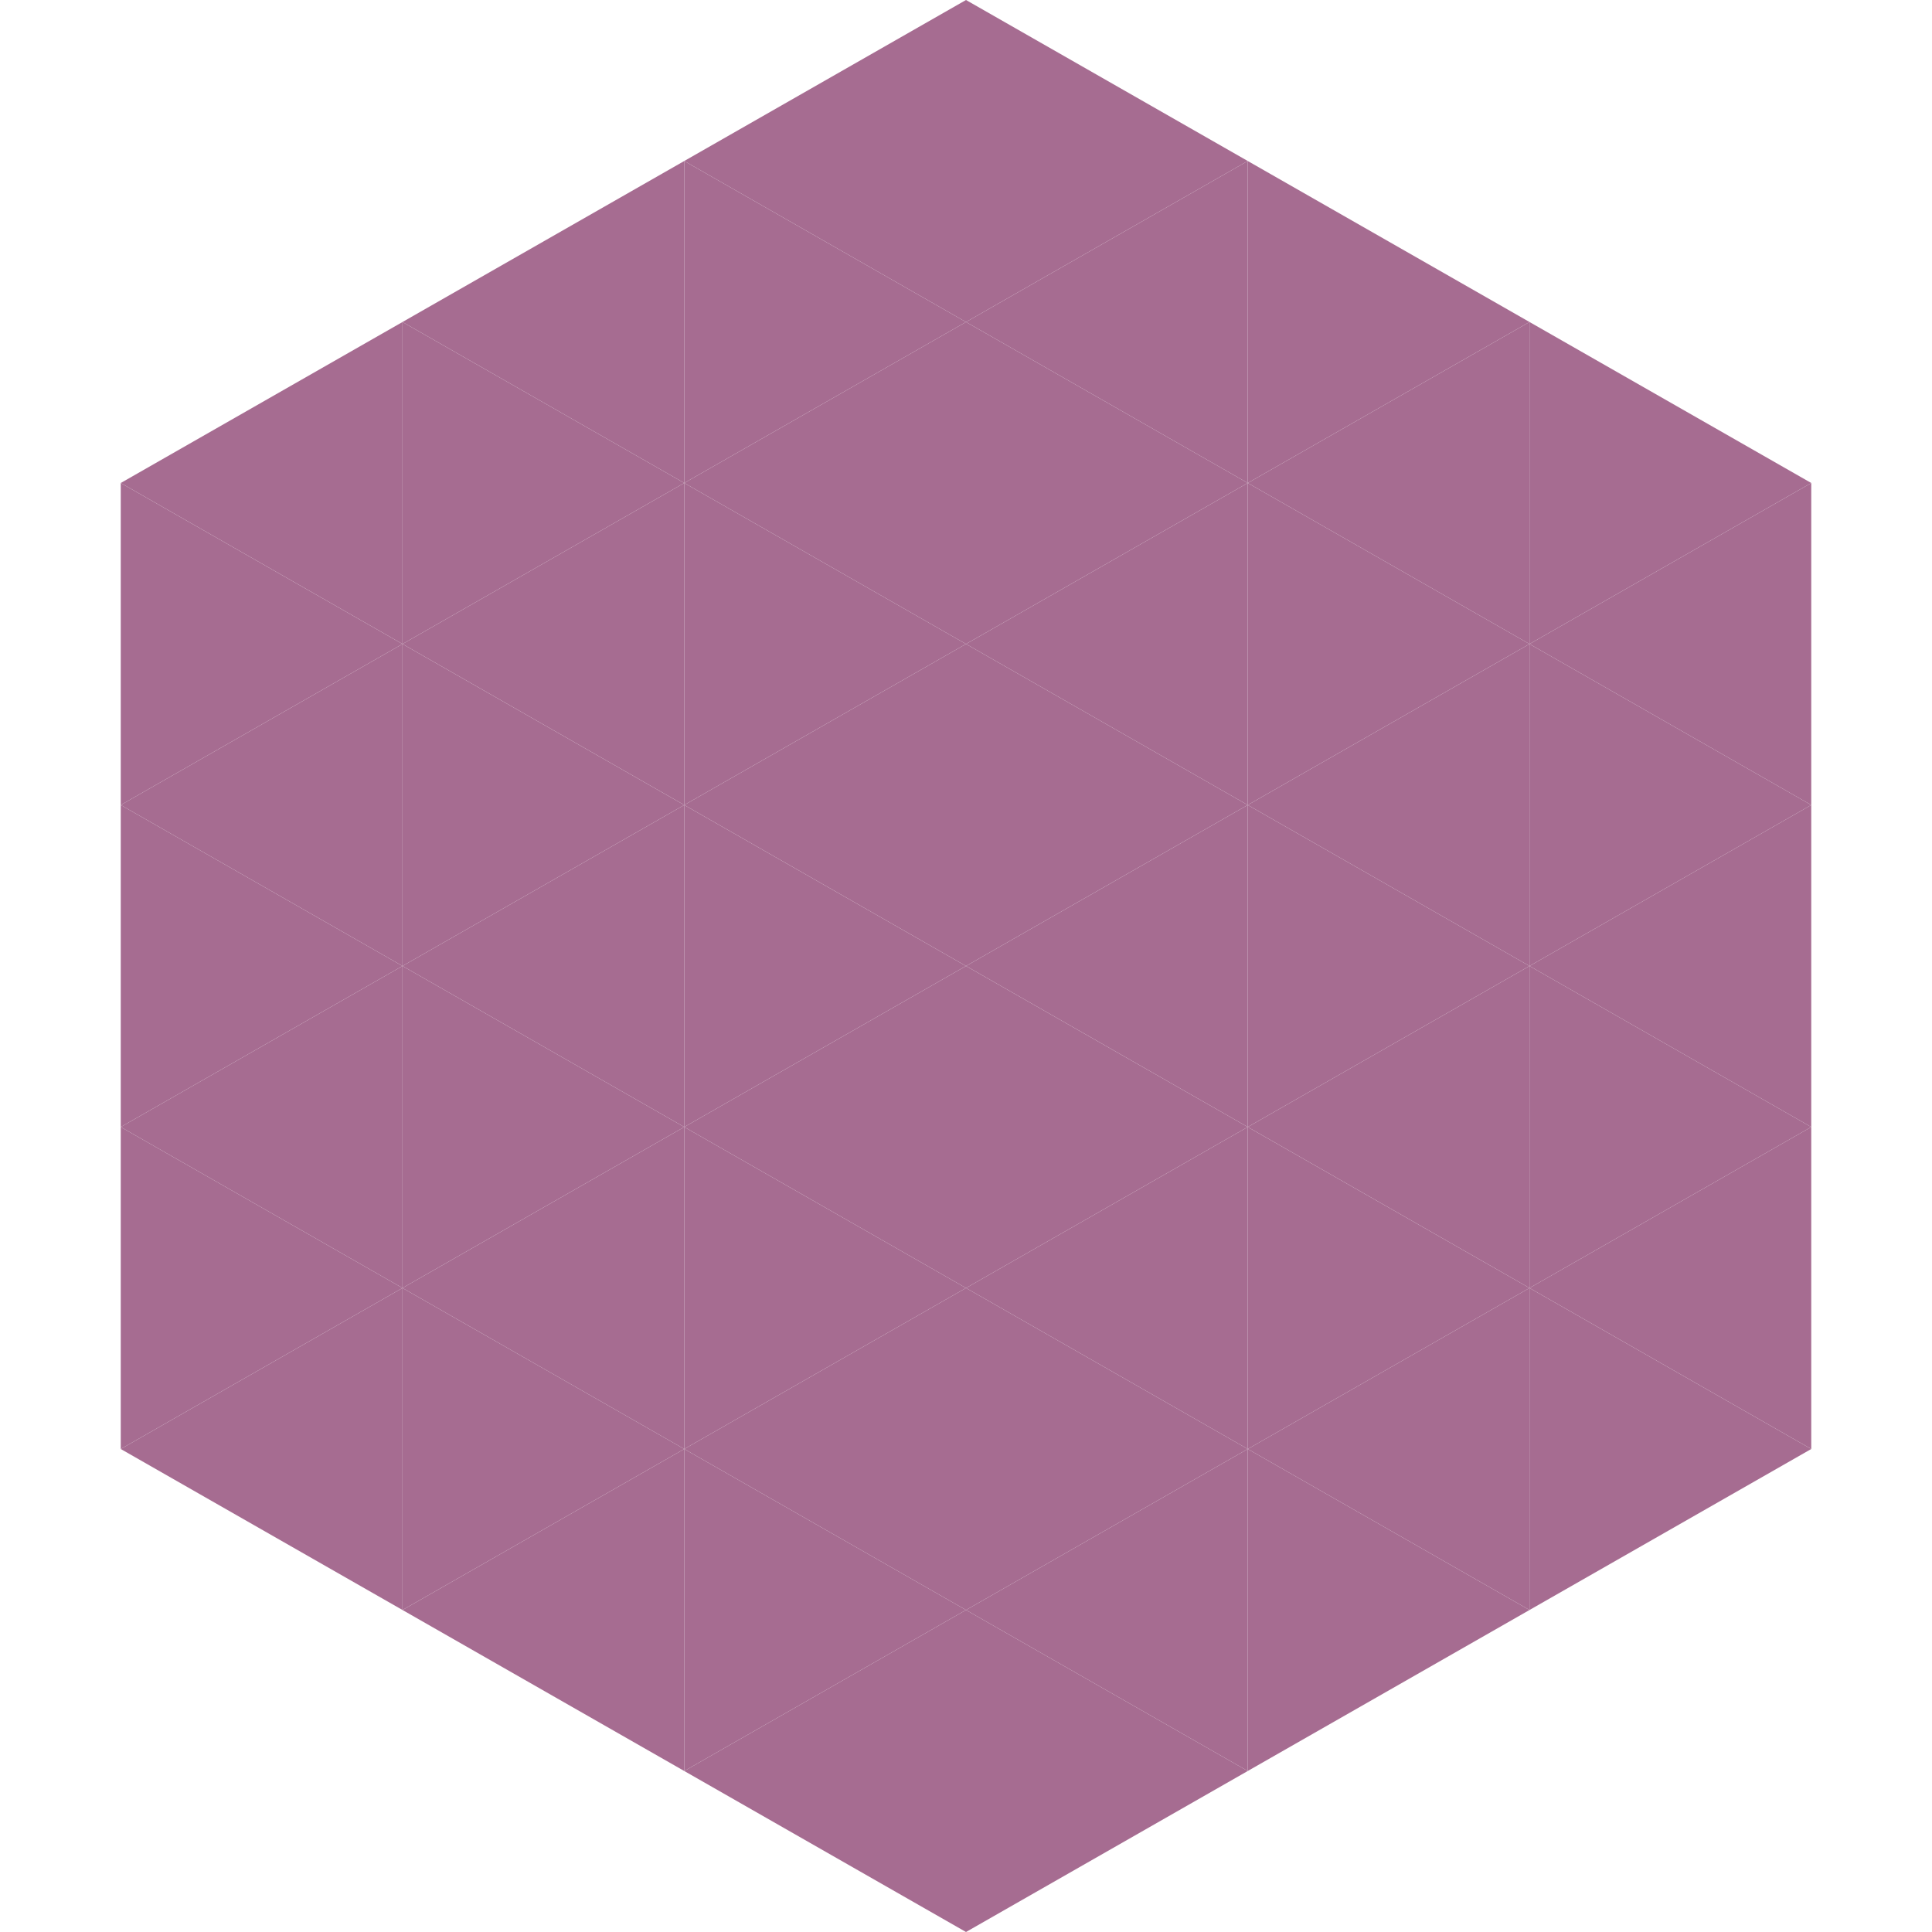 <?xml version="1.0"?>
<!-- Generated by SVGo -->
<svg width="240" height="240"
     xmlns="http://www.w3.org/2000/svg"
     xmlns:xlink="http://www.w3.org/1999/xlink">
<polygon points="50,40 15,60 50,80" style="fill:rgb(166,108,145)" />
<polygon points="190,40 225,60 190,80" style="fill:rgb(166,108,145)" />
<polygon points="15,60 50,80 15,100" style="fill:rgb(166,108,145)" />
<polygon points="225,60 190,80 225,100" style="fill:rgb(166,108,145)" />
<polygon points="50,80 15,100 50,120" style="fill:rgb(166,108,145)" />
<polygon points="190,80 225,100 190,120" style="fill:rgb(166,108,145)" />
<polygon points="15,100 50,120 15,140" style="fill:rgb(166,108,145)" />
<polygon points="225,100 190,120 225,140" style="fill:rgb(166,108,145)" />
<polygon points="50,120 15,140 50,160" style="fill:rgb(166,108,145)" />
<polygon points="190,120 225,140 190,160" style="fill:rgb(166,108,145)" />
<polygon points="15,140 50,160 15,180" style="fill:rgb(166,108,145)" />
<polygon points="225,140 190,160 225,180" style="fill:rgb(166,108,145)" />
<polygon points="50,160 15,180 50,200" style="fill:rgb(166,108,145)" />
<polygon points="190,160 225,180 190,200" style="fill:rgb(166,108,145)" />
<polygon points="15,180 50,200 15,220" style="fill:rgb(255,255,255); fill-opacity:0" />
<polygon points="225,180 190,200 225,220" style="fill:rgb(255,255,255); fill-opacity:0" />
<polygon points="50,0 85,20 50,40" style="fill:rgb(255,255,255); fill-opacity:0" />
<polygon points="190,0 155,20 190,40" style="fill:rgb(255,255,255); fill-opacity:0" />
<polygon points="85,20 50,40 85,60" style="fill:rgb(166,108,145)" />
<polygon points="155,20 190,40 155,60" style="fill:rgb(166,108,145)" />
<polygon points="50,40 85,60 50,80" style="fill:rgb(166,108,145)" />
<polygon points="190,40 155,60 190,80" style="fill:rgb(166,108,145)" />
<polygon points="85,60 50,80 85,100" style="fill:rgb(166,108,145)" />
<polygon points="155,60 190,80 155,100" style="fill:rgb(166,108,145)" />
<polygon points="50,80 85,100 50,120" style="fill:rgb(166,108,145)" />
<polygon points="190,80 155,100 190,120" style="fill:rgb(166,108,145)" />
<polygon points="85,100 50,120 85,140" style="fill:rgb(166,108,145)" />
<polygon points="155,100 190,120 155,140" style="fill:rgb(166,108,145)" />
<polygon points="50,120 85,140 50,160" style="fill:rgb(166,108,145)" />
<polygon points="190,120 155,140 190,160" style="fill:rgb(166,108,145)" />
<polygon points="85,140 50,160 85,180" style="fill:rgb(166,108,145)" />
<polygon points="155,140 190,160 155,180" style="fill:rgb(166,108,145)" />
<polygon points="50,160 85,180 50,200" style="fill:rgb(166,108,145)" />
<polygon points="190,160 155,180 190,200" style="fill:rgb(166,108,145)" />
<polygon points="85,180 50,200 85,220" style="fill:rgb(166,108,145)" />
<polygon points="155,180 190,200 155,220" style="fill:rgb(166,108,145)" />
<polygon points="120,0 85,20 120,40" style="fill:rgb(166,108,145)" />
<polygon points="120,0 155,20 120,40" style="fill:rgb(166,108,145)" />
<polygon points="85,20 120,40 85,60" style="fill:rgb(166,108,145)" />
<polygon points="155,20 120,40 155,60" style="fill:rgb(166,108,145)" />
<polygon points="120,40 85,60 120,80" style="fill:rgb(166,108,145)" />
<polygon points="120,40 155,60 120,80" style="fill:rgb(166,108,145)" />
<polygon points="85,60 120,80 85,100" style="fill:rgb(166,108,145)" />
<polygon points="155,60 120,80 155,100" style="fill:rgb(166,108,145)" />
<polygon points="120,80 85,100 120,120" style="fill:rgb(166,108,145)" />
<polygon points="120,80 155,100 120,120" style="fill:rgb(166,108,145)" />
<polygon points="85,100 120,120 85,140" style="fill:rgb(166,108,145)" />
<polygon points="155,100 120,120 155,140" style="fill:rgb(166,108,145)" />
<polygon points="120,120 85,140 120,160" style="fill:rgb(166,108,145)" />
<polygon points="120,120 155,140 120,160" style="fill:rgb(166,108,145)" />
<polygon points="85,140 120,160 85,180" style="fill:rgb(166,108,145)" />
<polygon points="155,140 120,160 155,180" style="fill:rgb(166,108,145)" />
<polygon points="120,160 85,180 120,200" style="fill:rgb(166,108,145)" />
<polygon points="120,160 155,180 120,200" style="fill:rgb(166,108,145)" />
<polygon points="85,180 120,200 85,220" style="fill:rgb(166,108,145)" />
<polygon points="155,180 120,200 155,220" style="fill:rgb(166,108,145)" />
<polygon points="120,200 85,220 120,240" style="fill:rgb(166,108,145)" />
<polygon points="120,200 155,220 120,240" style="fill:rgb(166,108,145)" />
<polygon points="85,220 120,240 85,260" style="fill:rgb(255,255,255); fill-opacity:0" />
<polygon points="155,220 120,240 155,260" style="fill:rgb(255,255,255); fill-opacity:0" />
</svg>
